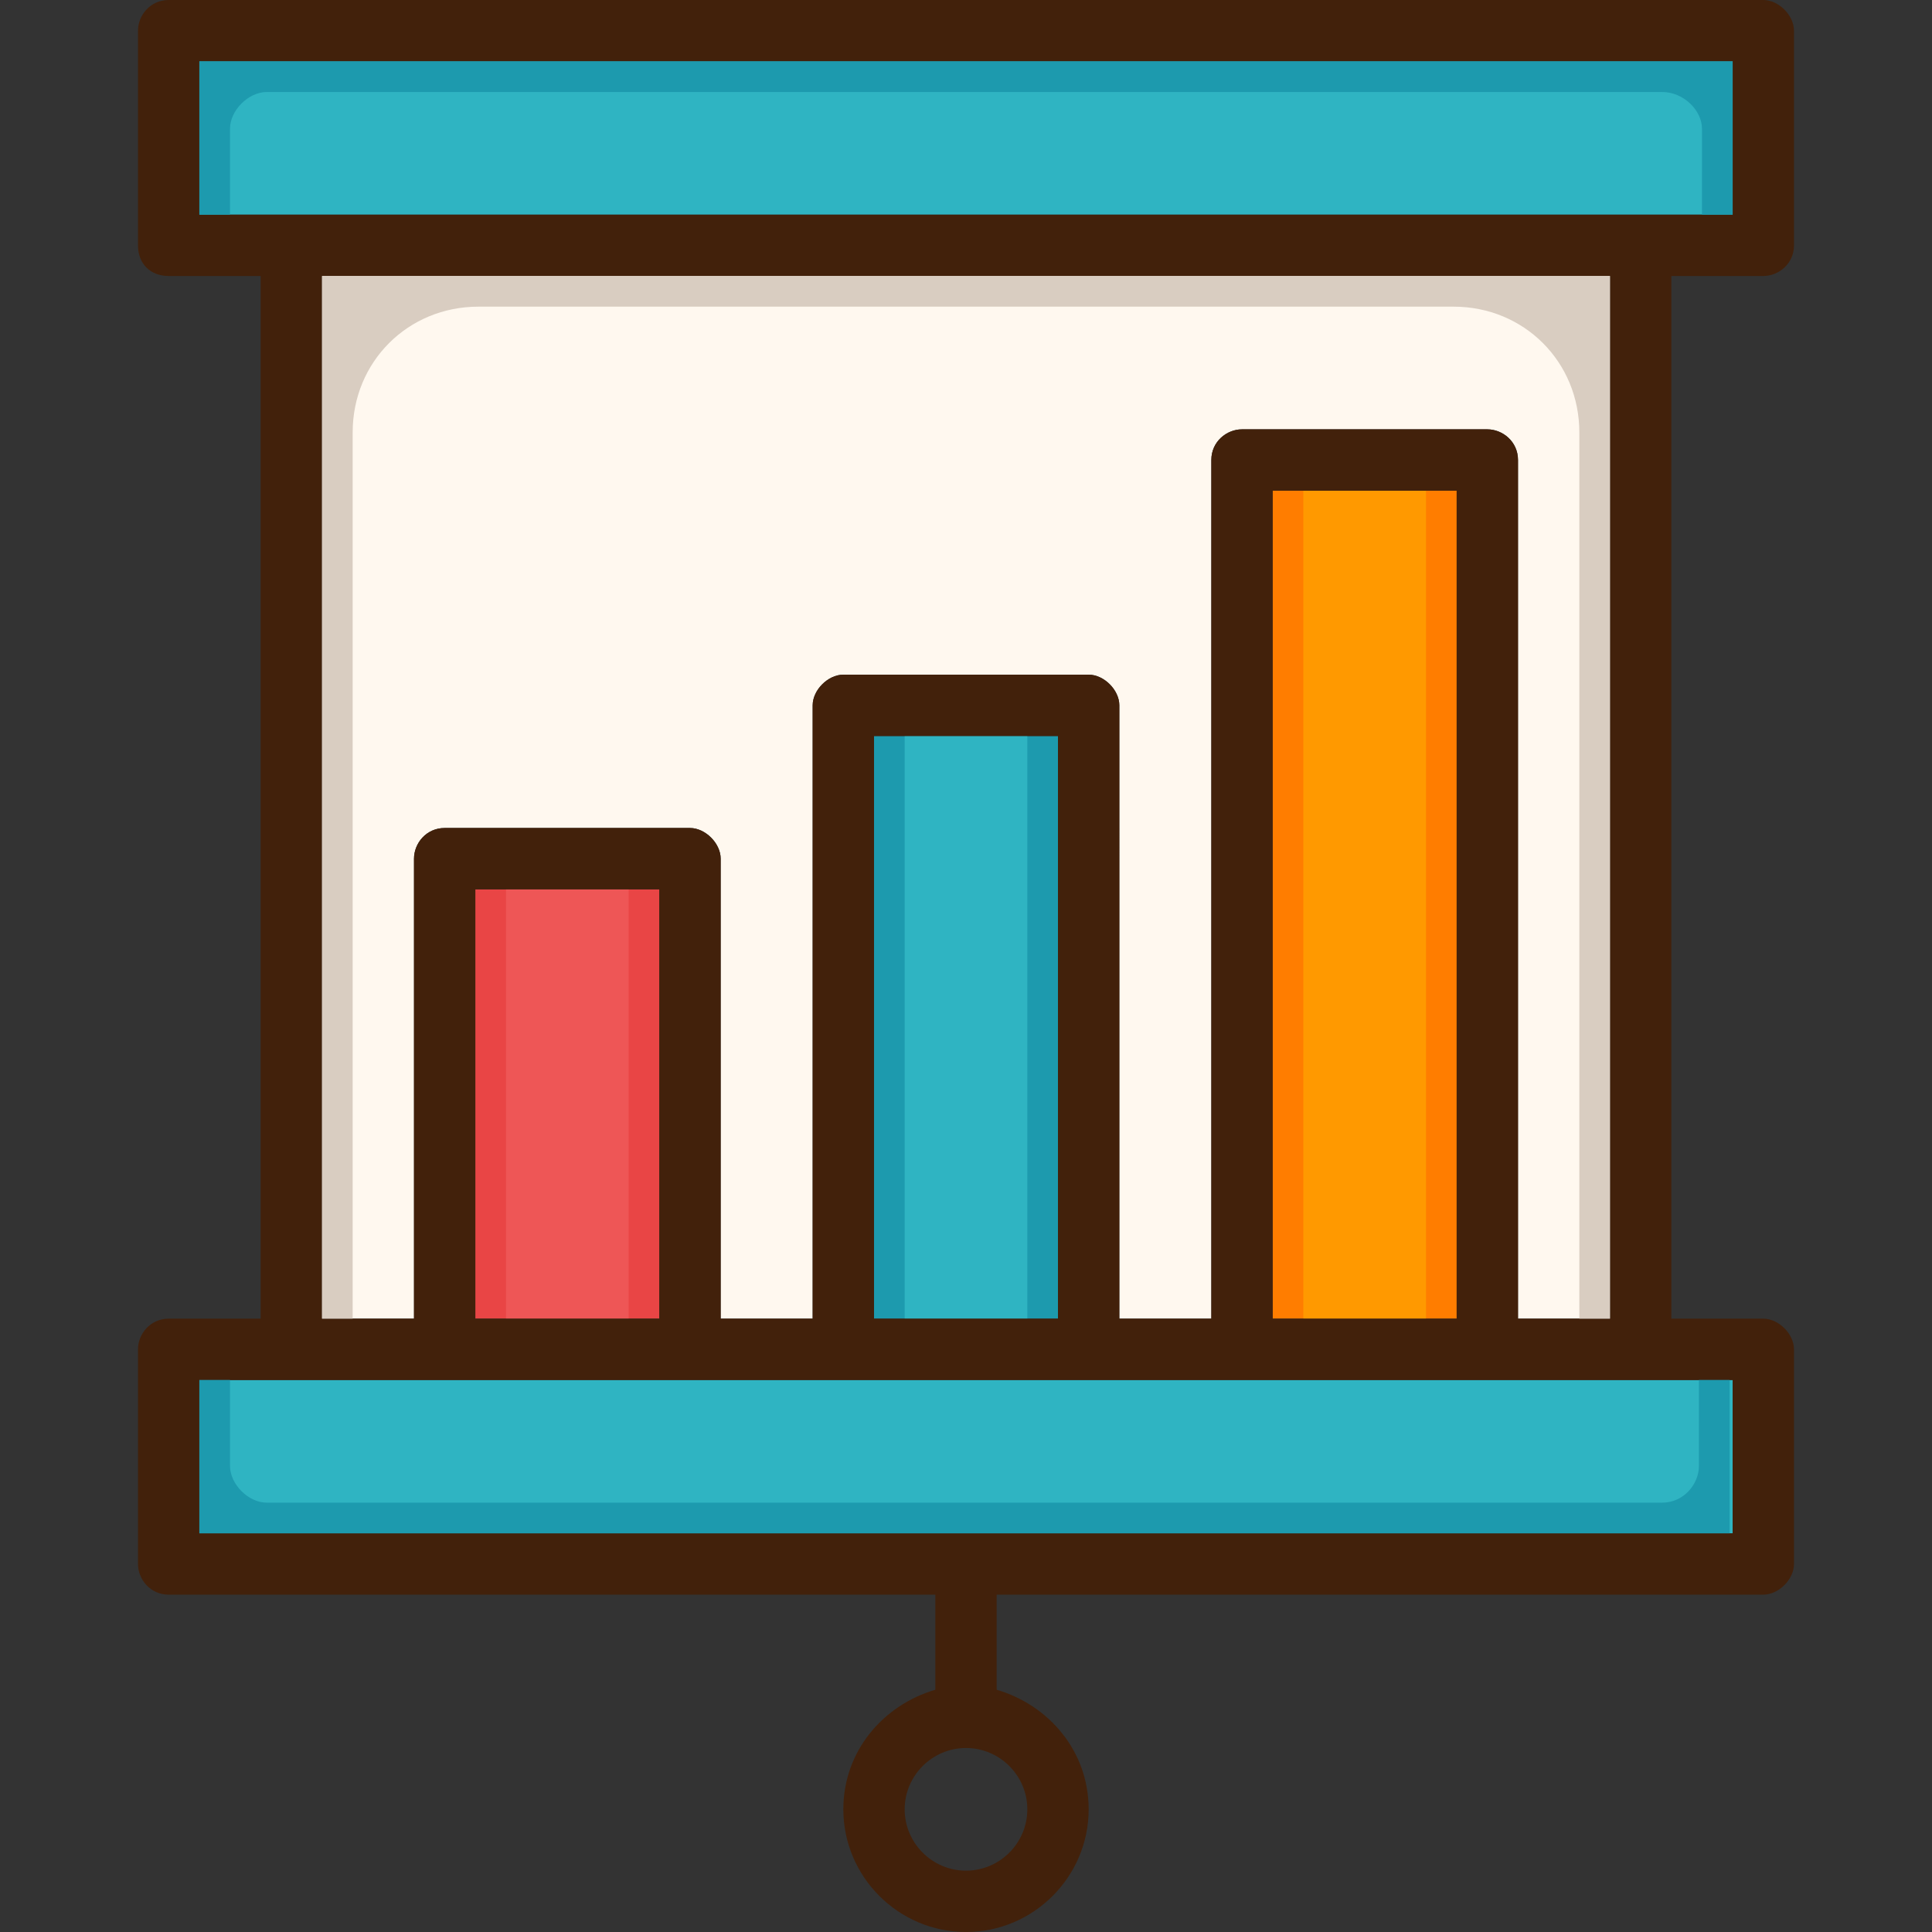 <?xml version="1.0" encoding="iso-8859-1"?>
<!-- Generator: Adobe Illustrator 19.0.0, SVG Export Plug-In . SVG Version: 6.00 Build 0)  -->
<svg version="1.1" id="Layer_1" xmlns="http://www.w3.org/2000/svg" xmlns:xlink="http://www.w3.org/1999/xlink" x="0px" y="0px"
	 viewBox="0 0 504 504" style="enable-background:new 0 0 504 504;" xml:space="preserve">
<rect x="0" y="0" width="504" height="504" fill="#333333" stroke="none"/>
<path style="fill:#FFF8EF;" d="M420,72v272h-24V120c0-4.8-4-8-8-8h-64c-4,0-8,3.2-8,8v224h-24V184c0-4-4-8-8-8h-64c-4,0-8,4-8,8v160
	h-24V224c0-4-4-8-8-8h-64c-4.8,0-8,4-8,8v120H84V72H420z"/>
<rect x="332" y="128" style="fill:#FF7D00;" width="48" height="216"/>
<rect x="340" y="128" style="fill:#FF9900;" width="32" height="216"/>
<rect x="228" y="192" style="fill:#1D9AAE;" width="48" height="152"/>
<rect x="236" y="192" style="fill:#2FB4C2;" width="32" height="152"/>
<rect x="124" y="232" style="fill:#E94545;" width="48" height="112"/>
<rect x="132" y="232" style="fill:#EE5656;" width="32" height="112"/>
<g>
	<polygon style="fill:#2FB4C2;" points="452,360 452,400 52,400 52,360 76,360 116,360 180,360 220,360 284,360 324,360 388,360 
		428,360 	"/>
	<polygon style="fill:#2FB4C2;" points="452,16 452,56 428,56 76,56 52,56 52,16 	"/>
</g>
<path style="fill:#42210B;" d="M124,232v112h48V232H124z M380,128h-48v216h48V128z M276,344V192h-48v152H276z M252,488
	c8.8,0,16-7.2,16-16s-7.2-16-16-16c-8.8,0-16,7.2-16,16S243.2,488,252,488z M428,56h24V16H52v40h24H428z M428,360h-40h-64h-40h-64
	h-40h-64H76H52v40h400v-40H428z M420,344V72H84v272h24V224c0-4,3.2-8,8-8h64c4,0,8,4,8,8v120h24V184c0-4,4-8,8-8h64c4,0,8,4,8,8v160
	h24V120c0-4.8,4-8,8-8h64c4,0,8,3.2,8,8v224H420z M36,64V8c0-4,3.2-8,8-8h416c4,0,8,4,8,8v56c0,4.8-4,8-8,8h-24v272h24c4,0,8,4,8,8
	v56c0,4-4,8-8,8H260v24.8c13.6,4,24,16,24,31.2c0,17.6-14.4,32-32,32s-32-14.4-32-32c0-15.2,10.4-27.2,24-31.2V416H44
	c-4.8,0-8-4-8-8v-56c0-4,3.2-8,8-8h24V72H44C39.2,72,36,68.8,36,64z"/>
<path style="fill:#D9CDC1;" d="M92,344V112.8C92,94.4,106.4,80,124.8,80h254.4c18.4,0,32.8,14.4,32.8,32.8V344h8V72H84v272H92z"/>
<g>
	<path style="fill:#1D9AAE;" d="M60,56V33.6c0-4.8,4.8-9.6,9.6-9.6h364c5.6,0,10.4,4.8,10.4,9.6V56h8V16H52v40H60z"/>
	<path style="fill:#1D9AAE;" d="M60,360v22.4c0,4.8,4.8,9.6,9.6,9.6h364c5.6,0,9.6-4.8,9.6-9.6V360h8v40H52v-40H60z"/>
</g>
<g>
</g>
<g>
</g>
<g>
</g>
<g>
</g>
<g>
</g>
<g>
</g>
<g>
</g>
<g>
</g>
<g>
</g>
<g>
</g>
<g>
</g>
<g>
</g>
<g>
</g>
<g>
</g>
<g>
</g>
</svg>
